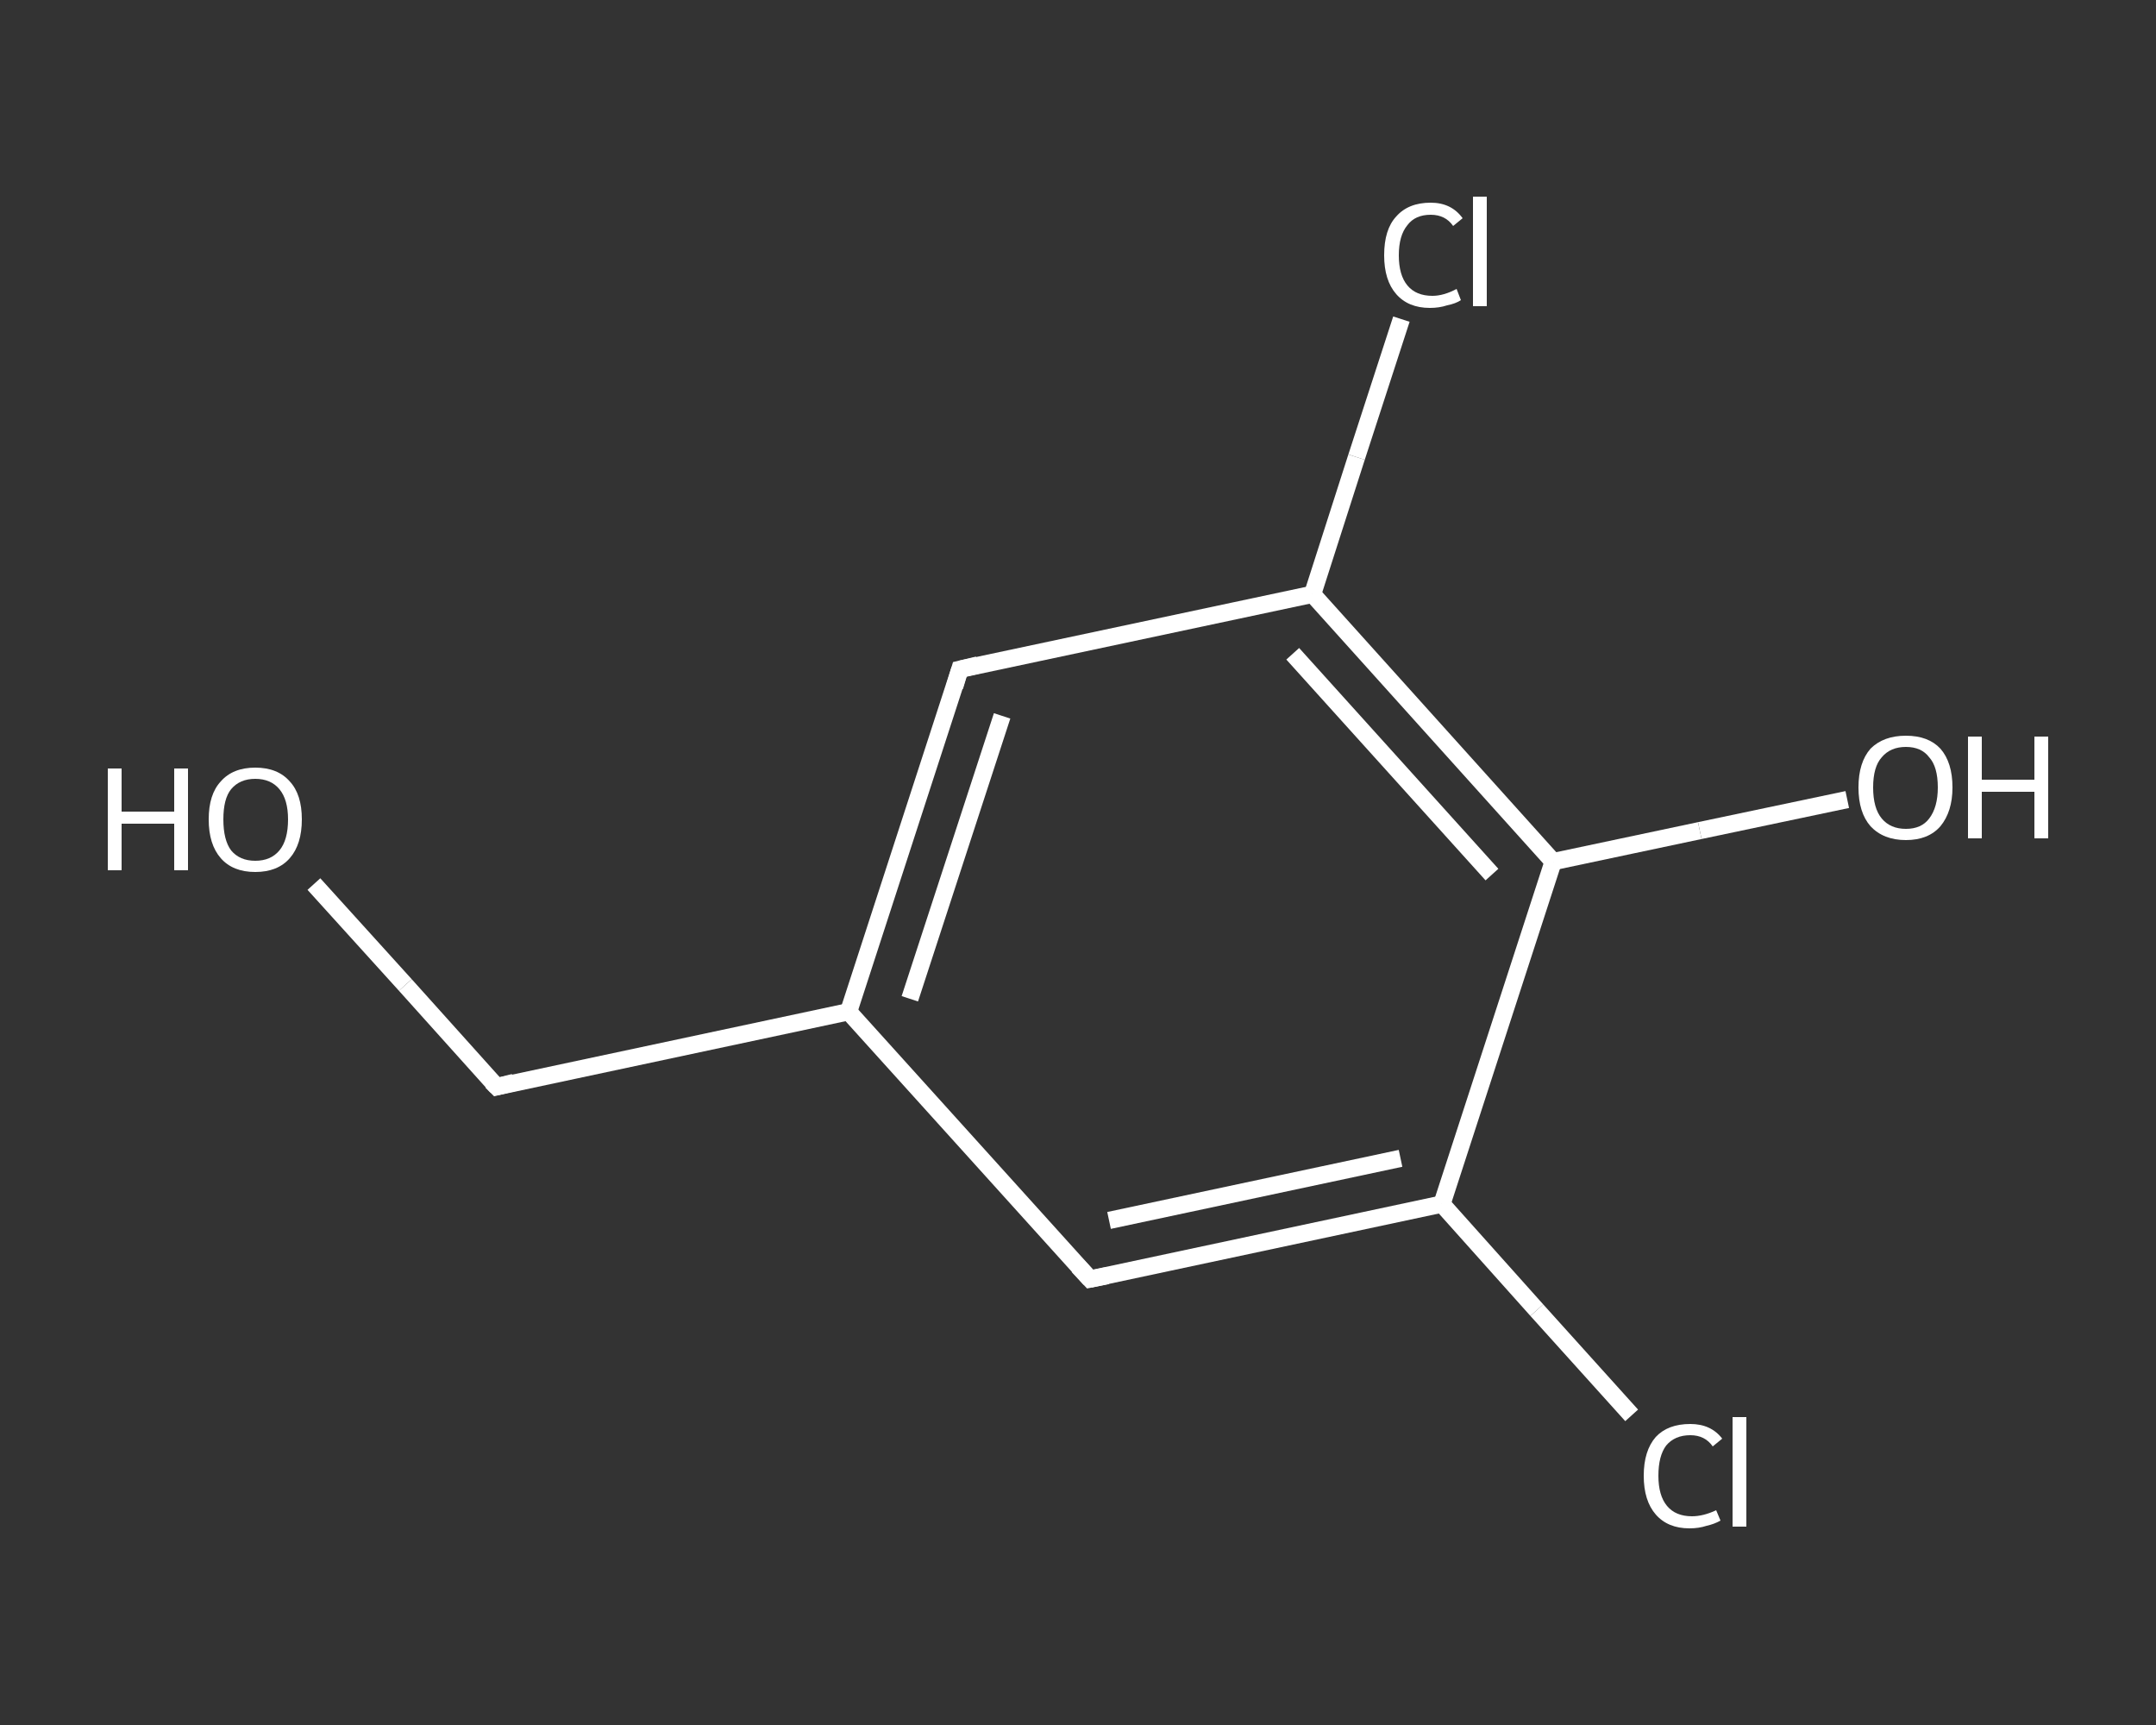 <?xml version='1.0' encoding='iso-8859-1'?>
<svg version='1.1' baseProfile='full'
              xmlns='http://www.w3.org/2000/svg'
                      xmlns:rdkit='http://www.rdkit.org/xml'
                      xmlns:xlink='http://www.w3.org/1999/xlink'
                  xml:space='preserve'
width='250px' height='200px' viewBox='0 0 250 200'>
<rect x="0" y="0" width="250" height="200" fill="#333333" stroke="none"/>
<!-- END OF HEADER -->
<rect style='opacity:1.0;fill:transparent;stroke:none' width='250.0' height='200.0' x='0.0' y='0.0'> </rect>
<path class='bond-0 atom-0 atom-1' d='M 36.4,102.5 L 47.0,114.2' style='fill:none;fill-rule:evenodd;stroke:#FFFFFF;stroke-width:2.0px;stroke-linecap:butt;stroke-linejoin:miter;stroke-opacity:1' />
<path class='bond-0 atom-0 atom-1' d='M 47.0,114.2 L 57.6,126.0' style='fill:none;fill-rule:evenodd;stroke:#FFFFFF;stroke-width:2.0px;stroke-linecap:butt;stroke-linejoin:miter;stroke-opacity:1' />
<path class='bond-1 atom-1 atom-2' d='M 57.6,126.0 L 98.4,117.3' style='fill:none;fill-rule:evenodd;stroke:#FFFFFF;stroke-width:2.0px;stroke-linecap:butt;stroke-linejoin:miter;stroke-opacity:1' />
<path class='bond-2 atom-2 atom-3' d='M 98.4,117.3 L 111.3,77.6' style='fill:none;fill-rule:evenodd;stroke:#FFFFFF;stroke-width:2.0px;stroke-linecap:butt;stroke-linejoin:miter;stroke-opacity:1' />
<path class='bond-2 atom-2 atom-3' d='M 105.5,115.8 L 116.2,83.0' style='fill:none;fill-rule:evenodd;stroke:#FFFFFF;stroke-width:2.0px;stroke-linecap:butt;stroke-linejoin:miter;stroke-opacity:1' />
<path class='bond-3 atom-3 atom-4' d='M 111.3,77.6 L 152.2,68.9' style='fill:none;fill-rule:evenodd;stroke:#FFFFFF;stroke-width:2.0px;stroke-linecap:butt;stroke-linejoin:miter;stroke-opacity:1' />
<path class='bond-4 atom-4 atom-5' d='M 152.2,68.9 L 157.3,53.0' style='fill:none;fill-rule:evenodd;stroke:#FFFFFF;stroke-width:2.0px;stroke-linecap:butt;stroke-linejoin:miter;stroke-opacity:1' />
<path class='bond-4 atom-4 atom-5' d='M 157.3,53.0 L 162.5,37.0' style='fill:none;fill-rule:evenodd;stroke:#FFFFFF;stroke-width:2.0px;stroke-linecap:butt;stroke-linejoin:miter;stroke-opacity:1' />
<path class='bond-5 atom-4 atom-6' d='M 152.2,68.9 L 180.1,99.9' style='fill:none;fill-rule:evenodd;stroke:#FFFFFF;stroke-width:2.0px;stroke-linecap:butt;stroke-linejoin:miter;stroke-opacity:1' />
<path class='bond-5 atom-4 atom-6' d='M 149.9,75.8 L 173.0,101.4' style='fill:none;fill-rule:evenodd;stroke:#FFFFFF;stroke-width:2.0px;stroke-linecap:butt;stroke-linejoin:miter;stroke-opacity:1' />
<path class='bond-6 atom-6 atom-7' d='M 180.1,99.9 L 197.1,96.3' style='fill:none;fill-rule:evenodd;stroke:#FFFFFF;stroke-width:2.0px;stroke-linecap:butt;stroke-linejoin:miter;stroke-opacity:1' />
<path class='bond-6 atom-6 atom-7' d='M 197.1,96.3 L 214.2,92.7' style='fill:none;fill-rule:evenodd;stroke:#FFFFFF;stroke-width:2.0px;stroke-linecap:butt;stroke-linejoin:miter;stroke-opacity:1' />
<path class='bond-7 atom-6 atom-8' d='M 180.1,99.9 L 167.2,139.6' style='fill:none;fill-rule:evenodd;stroke:#FFFFFF;stroke-width:2.0px;stroke-linecap:butt;stroke-linejoin:miter;stroke-opacity:1' />
<path class='bond-8 atom-8 atom-9' d='M 167.2,139.6 L 178.2,151.9' style='fill:none;fill-rule:evenodd;stroke:#FFFFFF;stroke-width:2.0px;stroke-linecap:butt;stroke-linejoin:miter;stroke-opacity:1' />
<path class='bond-8 atom-8 atom-9' d='M 178.2,151.9 L 189.2,164.1' style='fill:none;fill-rule:evenodd;stroke:#FFFFFF;stroke-width:2.0px;stroke-linecap:butt;stroke-linejoin:miter;stroke-opacity:1' />
<path class='bond-9 atom-8 atom-10' d='M 167.2,139.6 L 126.4,148.3' style='fill:none;fill-rule:evenodd;stroke:#FFFFFF;stroke-width:2.0px;stroke-linecap:butt;stroke-linejoin:miter;stroke-opacity:1' />
<path class='bond-9 atom-8 atom-10' d='M 162.4,134.3 L 128.6,141.5' style='fill:none;fill-rule:evenodd;stroke:#FFFFFF;stroke-width:2.0px;stroke-linecap:butt;stroke-linejoin:miter;stroke-opacity:1' />
<path class='bond-10 atom-10 atom-2' d='M 126.4,148.3 L 98.4,117.3' style='fill:none;fill-rule:evenodd;stroke:#FFFFFF;stroke-width:2.0px;stroke-linecap:butt;stroke-linejoin:miter;stroke-opacity:1' />
<path d='M 57.0,125.4 L 57.6,126.0 L 59.6,125.5' style='fill:none;stroke:#FFFFFF;stroke-width:2.0px;stroke-linecap:butt;stroke-linejoin:miter;stroke-opacity:1;' />
<path d='M 110.7,79.6 L 111.3,77.6 L 113.4,77.1' style='fill:none;stroke:#FFFFFF;stroke-width:2.0px;stroke-linecap:butt;stroke-linejoin:miter;stroke-opacity:1;' />
<path d='M 128.4,147.9 L 126.4,148.3 L 125.0,146.8' style='fill:none;stroke:#FFFFFF;stroke-width:2.0px;stroke-linecap:butt;stroke-linejoin:miter;stroke-opacity:1;' />
<path class='atom-0' d='M 12.5 89.1
L 14.1 89.1
L 14.1 94.1
L 20.2 94.1
L 20.2 89.1
L 21.8 89.1
L 21.8 100.9
L 20.2 100.9
L 20.2 95.5
L 14.1 95.5
L 14.1 100.9
L 12.5 100.9
L 12.5 89.1
' fill='#FFFFFF'/>
<path class='atom-0' d='M 24.2 95.0
Q 24.2 92.1, 25.6 90.6
Q 27.0 89.0, 29.6 89.0
Q 32.2 89.0, 33.6 90.6
Q 35.0 92.1, 35.0 95.0
Q 35.0 97.9, 33.6 99.5
Q 32.2 101.1, 29.6 101.1
Q 27.0 101.1, 25.6 99.5
Q 24.2 97.9, 24.2 95.0
M 29.6 99.8
Q 31.4 99.8, 32.4 98.6
Q 33.4 97.4, 33.4 95.0
Q 33.4 92.7, 32.4 91.5
Q 31.4 90.3, 29.6 90.3
Q 27.8 90.3, 26.8 91.5
Q 25.9 92.6, 25.9 95.0
Q 25.9 97.4, 26.8 98.6
Q 27.8 99.8, 29.6 99.8
' fill='#FFFFFF'/>
<path class='atom-5' d='M 160.5 29.6
Q 160.5 26.6, 161.9 25.1
Q 163.3 23.5, 165.9 23.5
Q 168.3 23.5, 169.6 25.3
L 168.5 26.2
Q 167.6 24.9, 165.9 24.9
Q 164.1 24.9, 163.2 26.1
Q 162.2 27.3, 162.2 29.6
Q 162.2 31.9, 163.2 33.1
Q 164.2 34.3, 166.1 34.3
Q 167.4 34.3, 168.9 33.5
L 169.4 34.8
Q 168.8 35.2, 167.8 35.4
Q 166.9 35.7, 165.8 35.7
Q 163.3 35.7, 161.9 34.1
Q 160.5 32.5, 160.5 29.6
' fill='#FFFFFF'/>
<path class='atom-5' d='M 170.8 22.8
L 172.4 22.8
L 172.4 35.5
L 170.8 35.5
L 170.8 22.8
' fill='#FFFFFF'/>
<path class='atom-7' d='M 215.5 91.3
Q 215.5 88.4, 216.9 86.8
Q 218.4 85.3, 221.0 85.3
Q 223.6 85.3, 225.0 86.8
Q 226.4 88.4, 226.4 91.3
Q 226.4 94.1, 225.0 95.8
Q 223.6 97.4, 221.0 97.4
Q 218.4 97.4, 216.9 95.8
Q 215.5 94.2, 215.5 91.3
M 221.0 96.1
Q 222.8 96.1, 223.7 94.9
Q 224.7 93.6, 224.7 91.3
Q 224.7 88.9, 223.7 87.8
Q 222.8 86.6, 221.0 86.6
Q 219.2 86.6, 218.2 87.8
Q 217.2 88.9, 217.2 91.3
Q 217.2 93.7, 218.2 94.9
Q 219.2 96.1, 221.0 96.1
' fill='#FFFFFF'/>
<path class='atom-7' d='M 228.2 85.4
L 229.8 85.4
L 229.8 90.4
L 235.9 90.4
L 235.9 85.4
L 237.5 85.4
L 237.5 97.2
L 235.9 97.2
L 235.9 91.8
L 229.8 91.8
L 229.8 97.2
L 228.2 97.2
L 228.2 85.4
' fill='#FFFFFF'/>
<path class='atom-9' d='M 190.6 171.1
Q 190.6 168.2, 192.0 166.6
Q 193.4 165.1, 196.0 165.1
Q 198.4 165.1, 199.7 166.8
L 198.6 167.7
Q 197.7 166.4, 196.0 166.4
Q 194.2 166.4, 193.2 167.6
Q 192.3 168.8, 192.3 171.1
Q 192.3 173.4, 193.3 174.6
Q 194.3 175.8, 196.2 175.8
Q 197.5 175.8, 199.0 175.1
L 199.5 176.3
Q 198.8 176.7, 197.9 176.9
Q 197.0 177.2, 195.9 177.2
Q 193.4 177.2, 192.0 175.6
Q 190.6 174.0, 190.6 171.1
' fill='#FFFFFF'/>
<path class='atom-9' d='M 200.9 164.3
L 202.5 164.3
L 202.5 177.0
L 200.9 177.0
L 200.9 164.3
' fill='#FFFFFF'/>
</svg>

